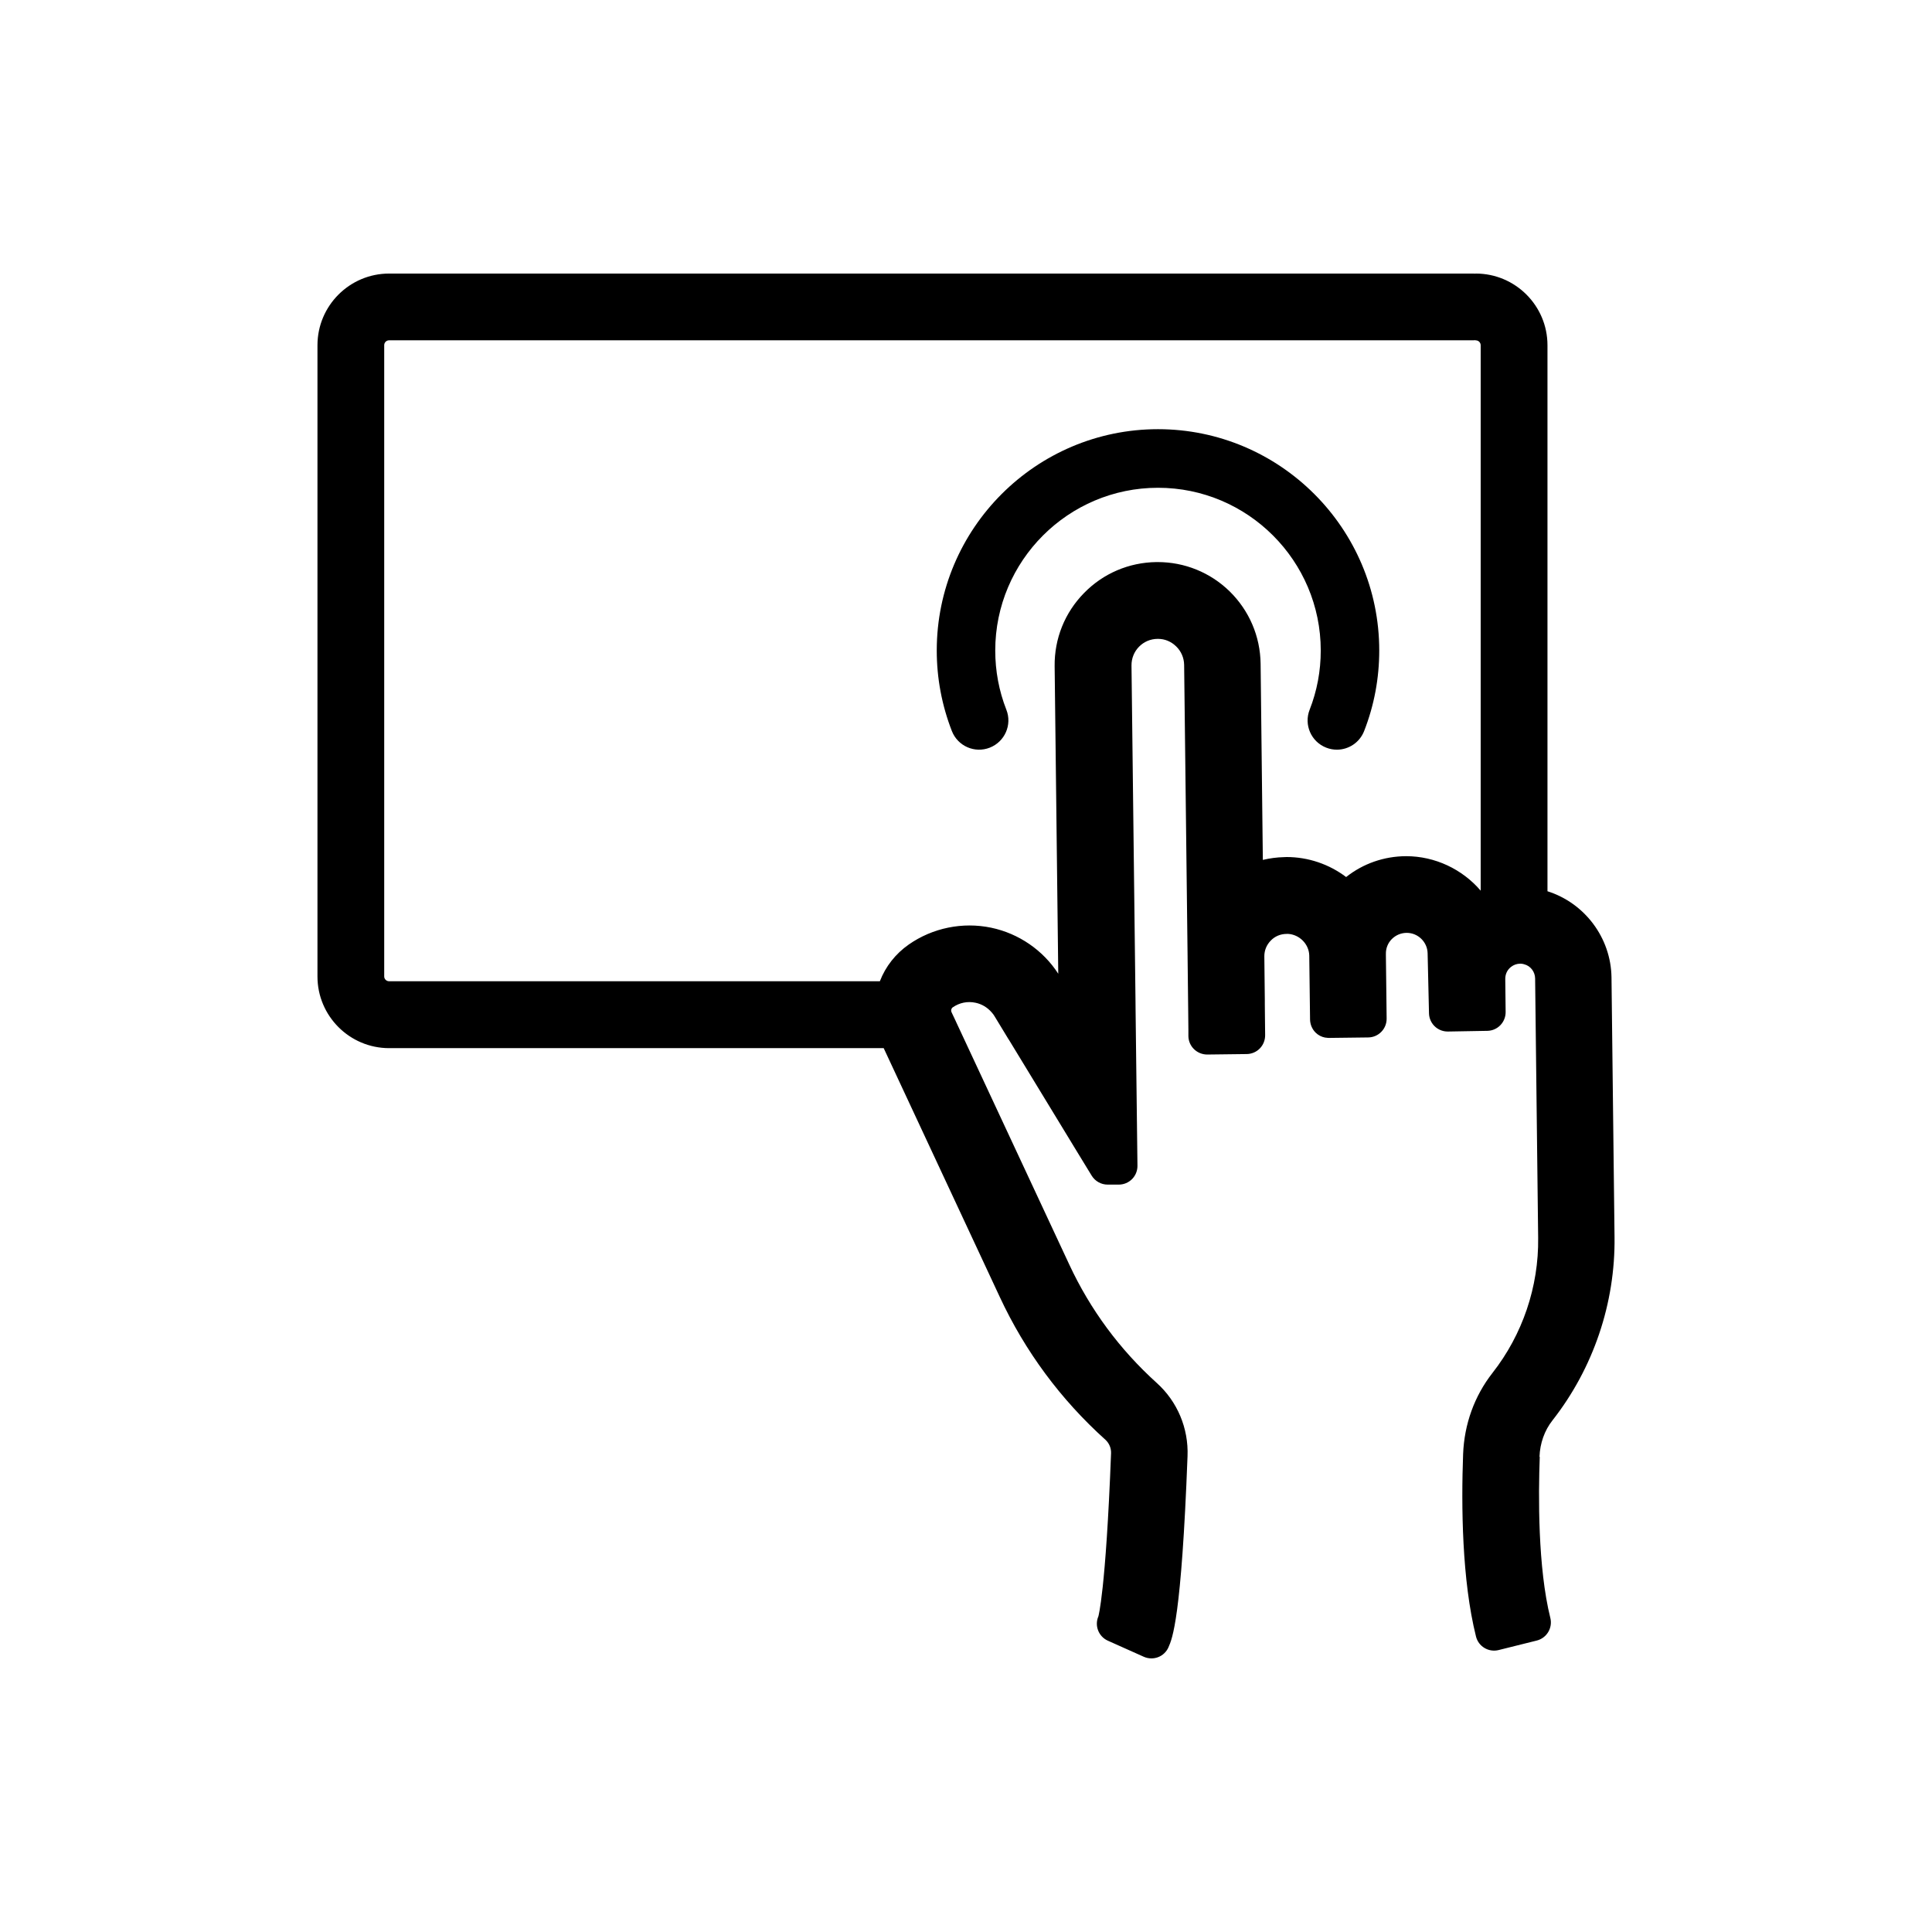 <svg xmlns="http://www.w3.org/2000/svg" id="Layer_2" data-name="Layer 2" viewBox="0 0 363.01 363.01"><defs><style>      .cls-1 {        fill: none;      }      .cls-1, .cls-2 {        stroke-width: 0px;      }      .cls-2 {        fill: #000;      }    </style></defs><g id="Layer_1-2" data-name="Layer 1"><g><path class="cls-2" d="M289.26,273.72c.09-2.53.95-4.96,2.44-6.84,7.68-9.8,11.82-22.03,11.66-34.46l-.57-48.76c-.1-7.52-5.1-14.01-12.03-16.2v-102.59c0-7.43-6.04-13.47-13.47-13.47-.07,0-.13.02-.2.02-.07,0-.13-.02-.2-.02H73.12c-7.43,0-13.47,6.04-13.47,13.47v118.61c0,7.42,6.04,13.46,13.47,13.46h92.92l21.82,46.77c4.76,10.22,11.44,19.25,19.84,26.81.71.65,1.1,1.58,1.06,2.55-1,26.11-2.39,30.63-2.38,30.63h0c-.76,1.76.04,3.8,1.79,4.58l6.75,3.02c.45.2.94.3,1.43.3.42,0,.85-.08,1.25-.23.87-.33,1.57-1,1.94-1.84.73-1.64,2.44-5.47,3.59-35.91.21-5.26-1.91-10.29-5.79-13.78-6.96-6.29-12.48-13.76-16.42-22.22l-21.29-45.64s0-.02-.01-.03l-.83-1.76c-.12-.26-.08-.5.03-.7.05-.09.1-.15.17-.2,1.3-.9,2.79-1.2,4.31-.88,1.17.25,2.21.86,3.04,1.82.21.23.37.45.52.7l2.63,4.33s.05.07.08.11l12.12,19.91s.02.05.04.07l3.39,5.55c.64,1.04,1.77,1.68,2.99,1.68h2.11c.94,0,1.83-.38,2.49-1.04.66-.67,1.02-1.57,1.01-2.51l-.35-29.05-.02-2.11s0-.03,0-.04l-.75-62.79c-.01-1.33.49-2.58,1.41-3.52.92-.94,2.15-1.47,3.49-1.48.03,0,.05,0,.08,0,1.29,0,2.46.49,3.41,1.41s1.48,2.16,1.5,3.48l.65,54.88v.11l.11,9.68.04,3.9s0,.03,0,.05v1.15c.04,1.93,1.63,3.45,3.56,3.44l7.4-.09c.93-.01,1.82-.39,2.47-1.06s1-1.57.99-2.5l-.06-5.75v-.86s0,0,0-.01l-.09-8.17c-.01-1.11.41-2.16,1.22-2.98.76-.79,1.8-1.23,2.93-1.24.09,0,.18,0,.27-.01,2.17.11,3.96,1.91,4.02,4.05l.15,12.04c0,.23.03.46.08.69.09.45.28.87.53,1.25.13.19.28.37.44.53.5.49,1.13.81,1.8.93.05,0,.1,0,.15.01.16.02.32.05.49.05h.04l7.4-.09c1.93-.02,3.48-1.61,3.46-3.54l-.04-3.52s0-.04,0-.07l-.1-8.3v-.27c-.02-1.05.38-2.04,1.1-2.77.76-.76,1.75-1.18,2.82-1.18,2.11,0,3.87,1.71,3.92,3.82l.26,11.3c.01.48.12.93.3,1.34.45,1.02,1.39,1.79,2.51,2.01.22.04.46.07.69.07.02,0,.04,0,.06,0l7.4-.13c1.93-.03,3.46-1.62,3.44-3.55l-.07-6.22c0-.89.38-1.7,1.09-2.25.49-.38,1.07-.59,1.72-.6.24,0,.45.03.63.08.04.01.09.03.14.04,1.18.31,2.01,1.41,2.03,2.65l.57,48.76c.12,9.15-2.93,18.17-8.6,25.39-3.38,4.33-5.28,9.59-5.5,15.22-.36,9.78-.23,23.67,2.42,34.28.22.9.8,1.68,1.59,2.15.8.48,1.75.62,2.65.4l7.18-1.79c1.87-.47,3.01-2.37,2.55-4.24-2.36-9.48-2.26-23.04-1.99-30.28h0ZM277.29,63.95c.51,0,.92.41.92.92v102.48c-3.45-4.03-8.57-6.48-14.02-6.48-4.16.02-8.08,1.4-11.26,3.92-3.2-2.42-7.13-3.76-11.19-3.76-.1,0-.27,0-.48.02-1.34.03-2.68.21-3.98.52l-.42-36.86c-.07-5.16-2.14-9.99-5.84-13.62-3.65-3.54-8.44-5.48-13.5-5.48h-.25c-5.17.07-10,2.14-13.59,5.82-3.62,3.69-5.58,8.58-5.52,13.74l.68,57.79c-2.85-4.42-7.42-7.56-12.6-8.65-5.37-1.12-11.01.03-15.49,3.16-2.49,1.74-4.36,4.13-5.43,6.9h-92.21c-.51,0-.92-.41-.92-.9v-118.61c0-.51.41-.92.92-.92h203.77c.07,0,.13-.02.2-.02.07,0,.13.02.2.02Z"></path><path class="cls-2" d="M217.59,80.64c-22.93,0-41.58,18.65-41.58,41.58,0,5.22.96,10.31,2.84,15.14,1.11,2.83,4.29,4.23,7.12,3.12,2.83-1.11,4.23-4.3,3.12-7.12-1.39-3.54-2.09-7.29-2.09-11.13,0-16.86,13.72-30.58,30.58-30.58s30.58,13.72,30.58,30.58c0,3.84-.7,7.59-2.09,11.13-1.11,2.83.29,6.02,3.12,7.12.66.26,1.33.38,2,.38,2.2,0,4.27-1.33,5.12-3.5,1.89-4.83,2.84-9.92,2.84-15.14,0-22.93-18.66-41.58-41.58-41.58Z"></path></g><rect class="cls-1" width="363.01" height="363.01"></rect></g></svg>